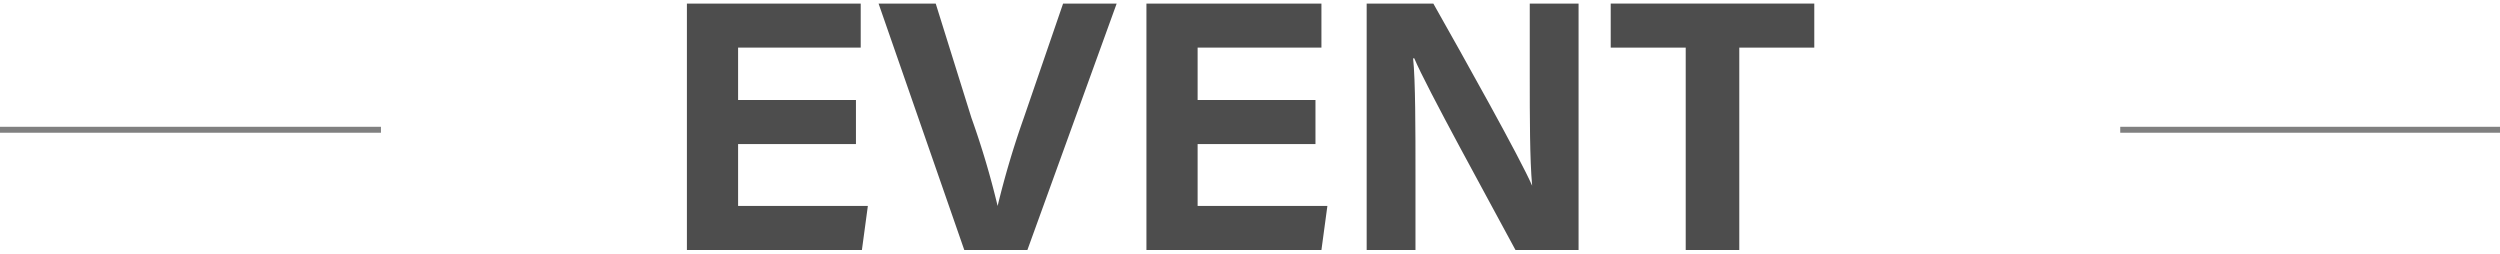 <!-- <svg xmlns="http://www.w3.org/2000/svg" viewBox="0 0 326 21.3"> -->
<svg xmlns="http://www.w3.org/2000/svg" viewBox="0 0 210 21.3">
  <defs>
    <style>
      .ad777b0e-da65-48fb-9109-d92f4f415c17 {
        fill: #4d4d4d;
      }

      .b84cb3b8-feac-489d-af16-64333bda8358 {
        fill: none;
        stroke: gray;
        stroke-miterlimit: 10;
        stroke-width: 0.5px;
      }
    </style>
  </defs>
  <g id="e63d4a3b-1c25-48e4-8628-15c22588b879" data-name="レイヤー 2">
    <g id="ea87d0dc-990b-43cd-87a5-a3a6f896df4d" data-name="レイヤー 1">
      <g>
        <path class="ad777b0e-da65-48fb-9109-d92f4f415c17" d="M71.9,12.1H62v5.2H72.9L72.4,21H57.7V.3H72.3V4H62V8.4h9.9Z"/>
        <path class="ad777b0e-da65-48fb-9109-d92f4f415c17" d="M81,21,73.8.3h4.8l3,9.6a70.6,70.6,0,0,1,2.2,7.4h0A74.9,74.9,0,0,1,86,9.9L89.3.3h4.5L86.3,21Z"/>
        <path class="ad777b0e-da65-48fb-9109-d92f4f415c17" d="M110.5,12.1h-9.9v5.2h10.9L111,21H96.3V.3H111V4H100.6V8.4h9.9Z"/>
        <path class="ad777b0e-da65-48fb-9109-d92f4f415c17" d="M114.8,21V.3h5.6c2.6,4.6,7.3,13,8.3,15.3h0c-.2-2.2-.2-5.8-.2-9.2V.3h4.1V21h-5.3c-2.2-4.1-7.5-13.7-8.5-16.1h-.1c.2,1.8.2,6.1.2,9.8V21Z"/>
        <path class="ad777b0e-da65-48fb-9109-d92f4f415c17" d="M141.6,4h-6.3V.3h17.1V4h-6.3V21h-4.5Z"/>
      </g>
      <g>
        <line class="b84cb3b8-feac-489d-af16-64333bda8358" x1="32" y1="10.9" y2="10.9"/>
        <line class="b84cb3b8-feac-489d-af16-64333bda8358" x1="178.1" y1="10.9" x2="210" y2="10.9"/>
      </g>
    </g>
  </g>
</svg>
